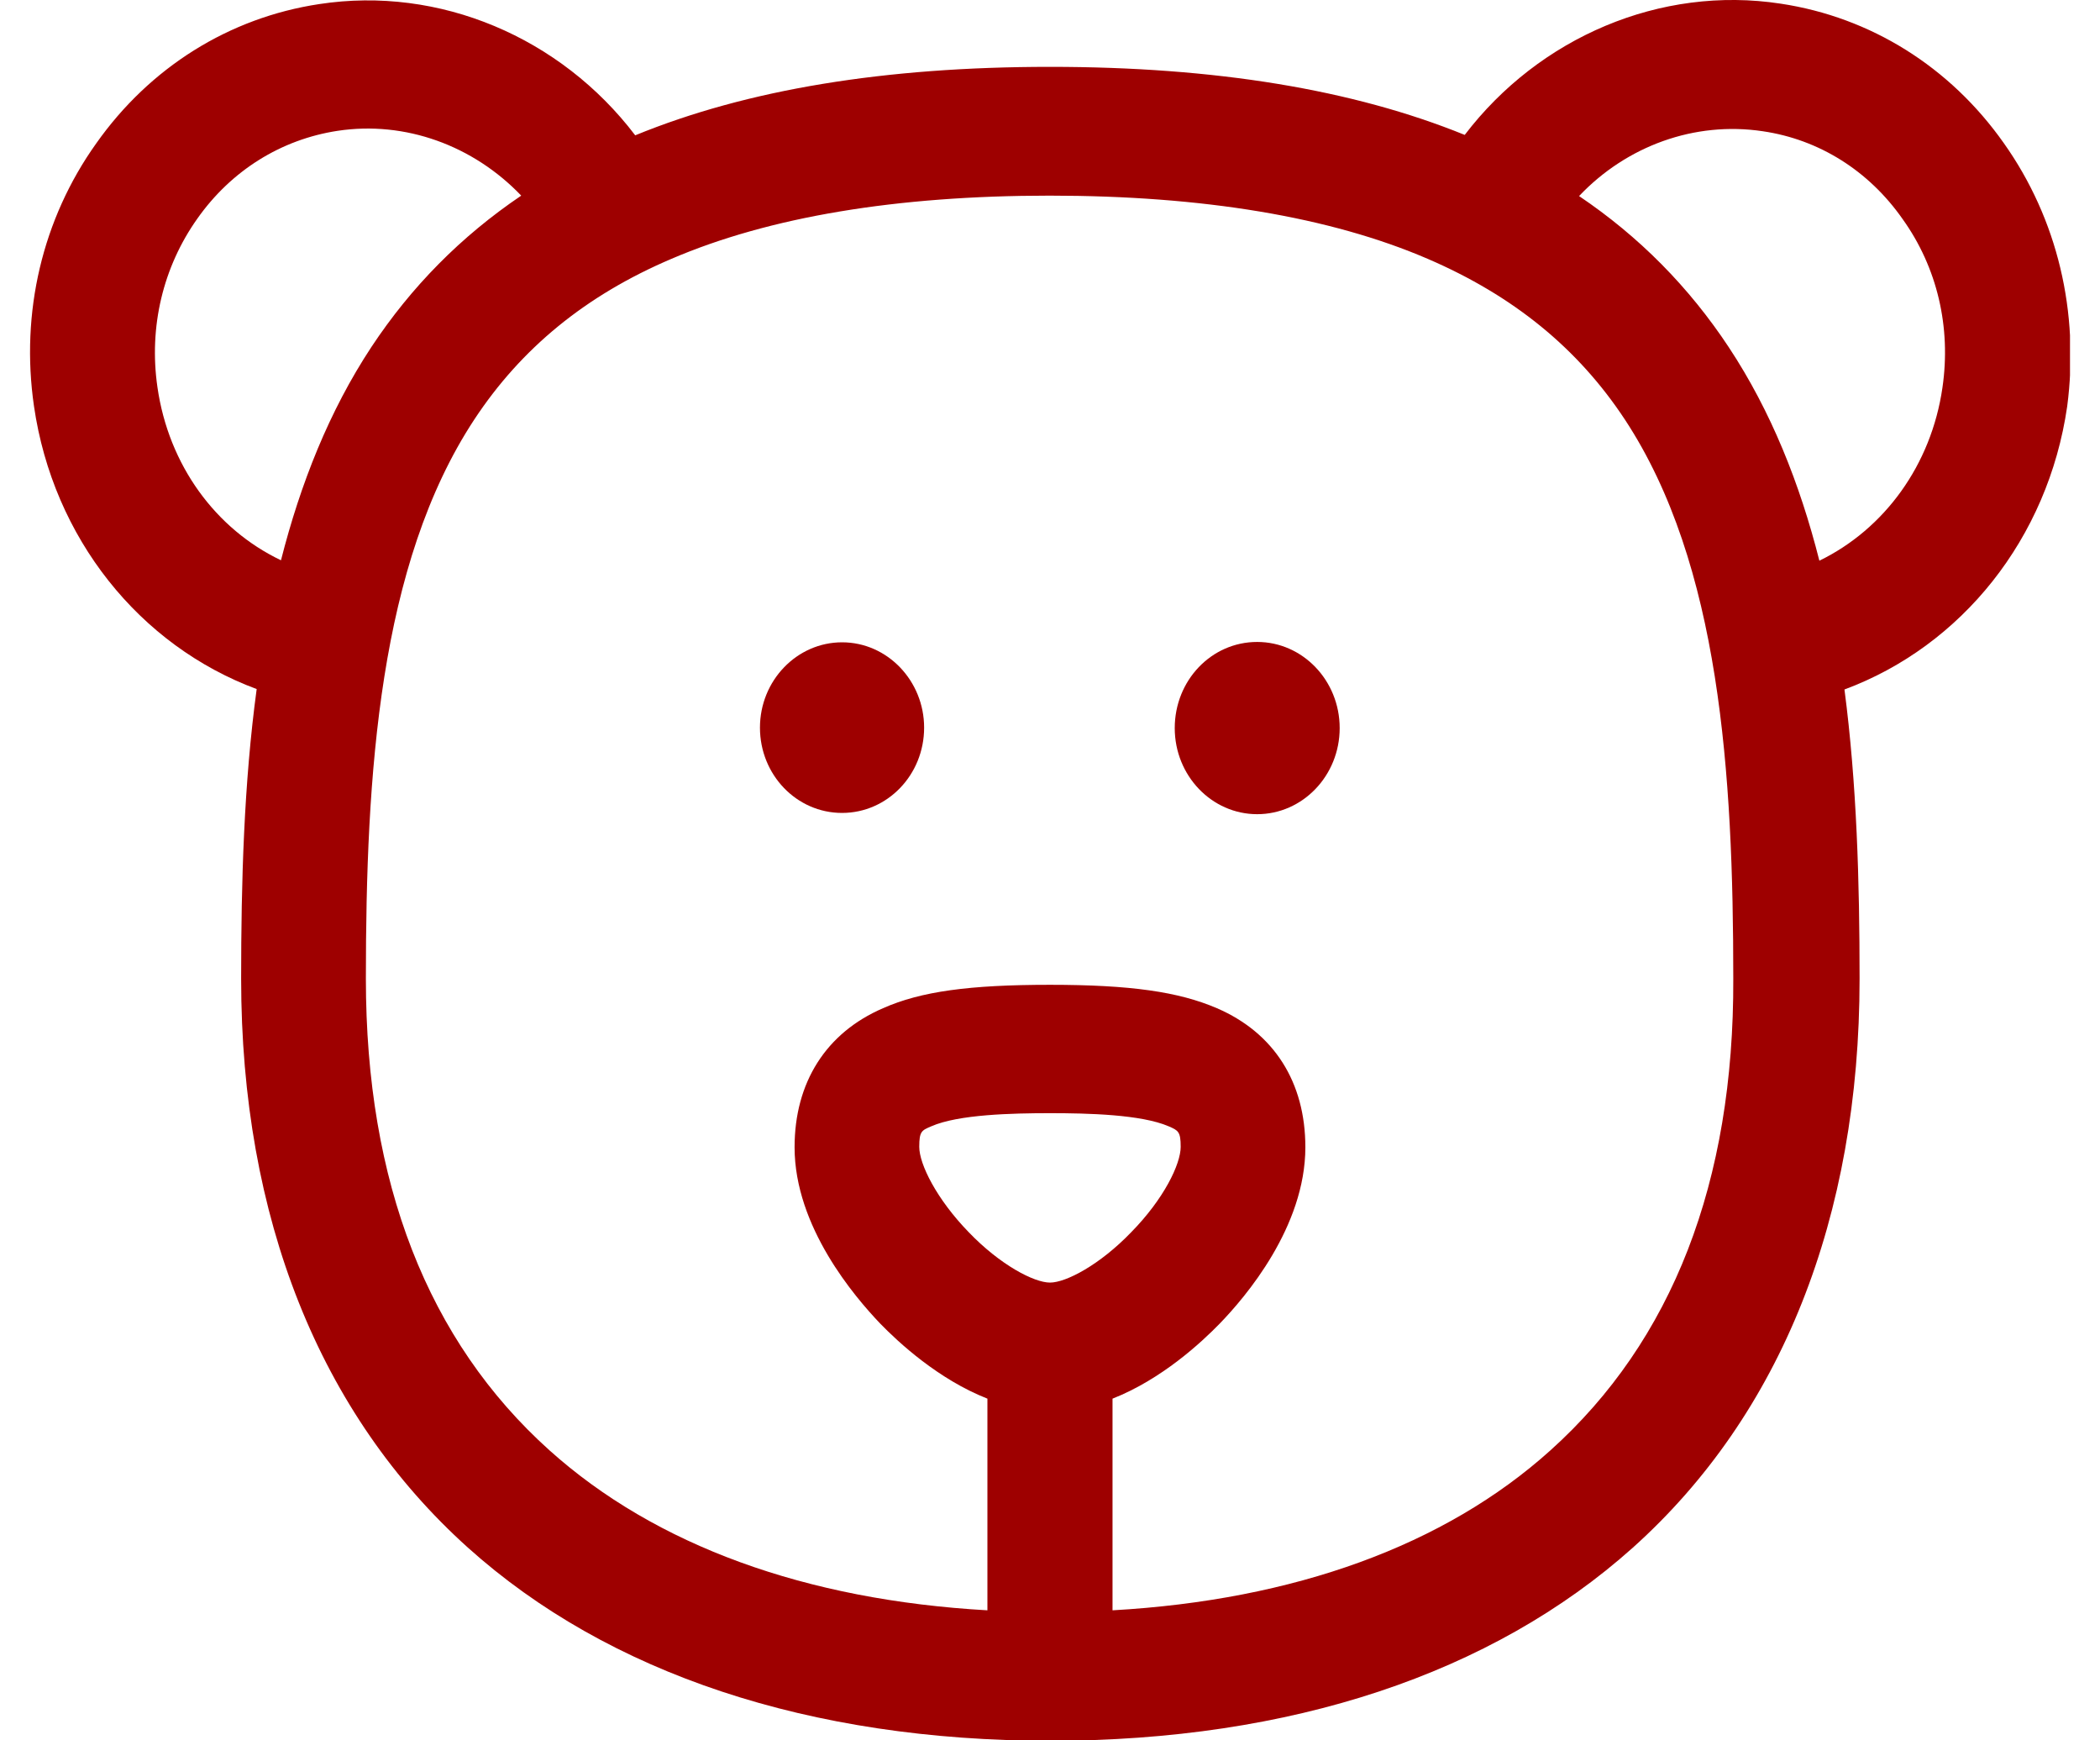 <svg width="35" height="29" viewBox="0 0 35 29" fill="none" xmlns="http://www.w3.org/2000/svg">
<g clip-path="url(#clip0)">
<path d="M33.397 2.385C32.501 1.114 31.179 0.287 29.678 0.061C27.673 -0.246 25.654 0.622 24.412 2.248C22.546 1.49 20.249 1.114 17.5 1.114C14.75 1.114 12.453 1.49 10.587 2.255C9.345 0.622 7.326 -0.239 5.321 0.068C3.82 0.294 2.498 1.121 1.602 2.392C0.705 3.65 0.34 5.208 0.566 6.766C0.885 8.967 2.326 10.758 4.278 11.482C4.065 13.054 4.019 14.695 4.019 16.308C4.019 20.292 5.327 23.566 7.798 25.788C10.142 27.893 13.502 29.007 17.506 29.007C21.51 29.007 24.864 27.893 27.215 25.788C29.685 23.573 30.993 20.292 30.993 16.308C30.993 14.695 30.947 13.061 30.741 11.489C32.693 10.765 34.134 8.974 34.453 6.773C34.659 5.208 34.294 3.65 33.397 2.385ZM2.624 6.452C2.478 5.447 2.717 4.449 3.289 3.643C3.853 2.843 4.683 2.324 5.626 2.18C6.755 2.009 7.89 2.426 8.687 3.26C7.685 3.937 6.855 4.777 6.19 5.782C5.487 6.848 5.008 8.058 4.683 9.336C3.594 8.817 2.81 7.75 2.624 6.452ZM17.5 21.372C17.234 21.372 16.669 21.078 16.145 20.532C15.607 19.978 15.321 19.397 15.321 19.11C15.321 18.85 15.361 18.837 15.521 18.768C15.972 18.57 16.869 18.549 17.5 18.549C18.13 18.549 19.02 18.57 19.478 18.768C19.638 18.837 19.678 18.857 19.678 19.11C19.678 19.397 19.399 19.978 18.854 20.532C18.329 21.078 17.765 21.372 17.5 21.372ZM25.84 24.168C24.08 25.753 21.57 26.662 18.542 26.833V23.306C19.359 22.985 20.023 22.37 20.328 22.056C20.76 21.611 21.756 20.443 21.756 19.117C21.756 18.03 21.232 17.21 20.282 16.8C19.644 16.526 18.841 16.41 17.5 16.41C16.158 16.41 15.348 16.52 14.717 16.8C13.767 17.21 13.243 18.037 13.243 19.117C13.243 20.443 14.246 21.611 14.671 22.056C14.976 22.37 15.64 22.985 16.457 23.306V26.833C13.429 26.662 10.925 25.753 9.159 24.168C7.127 22.343 6.098 19.698 6.098 16.308C6.098 12.897 6.317 9.404 7.904 6.992C8.687 5.803 9.763 4.921 11.191 4.313C12.818 3.615 14.936 3.26 17.493 3.26C20.049 3.26 22.174 3.615 23.795 4.313C25.223 4.928 26.298 5.803 27.082 6.992C28.669 9.404 28.888 12.897 28.888 16.308C28.901 19.698 27.872 22.343 25.84 24.168ZM32.374 6.459C32.188 7.75 31.405 8.817 30.323 9.343C29.997 8.058 29.519 6.855 28.815 5.789C28.151 4.784 27.321 3.943 26.318 3.267C27.108 2.433 28.244 2.016 29.38 2.187C30.316 2.324 31.146 2.843 31.71 3.65C32.288 4.456 32.521 5.454 32.374 6.459Z" fill="#9E0000"/>
<path d="M14.034 10.703C13.283 10.703 12.666 11.339 12.666 12.125C12.666 12.911 13.277 13.546 14.034 13.546C14.791 13.546 15.402 12.911 15.402 12.125C15.402 11.346 14.791 10.703 14.034 10.703Z" fill="#9E0000"/>
<path d="M20.953 10.697C20.189 10.697 19.579 11.339 19.579 12.132C19.579 12.925 20.196 13.567 20.953 13.567C21.71 13.567 22.328 12.925 22.328 12.132C22.328 11.339 21.71 10.697 20.953 10.697Z" fill="#9E0000"/>
</g>
<defs>
<clipPath id="clip0">
<rect width="34" height="29" fill="white" transform="translate(0.5)"/>
</clipPath>
</defs>
</svg>
